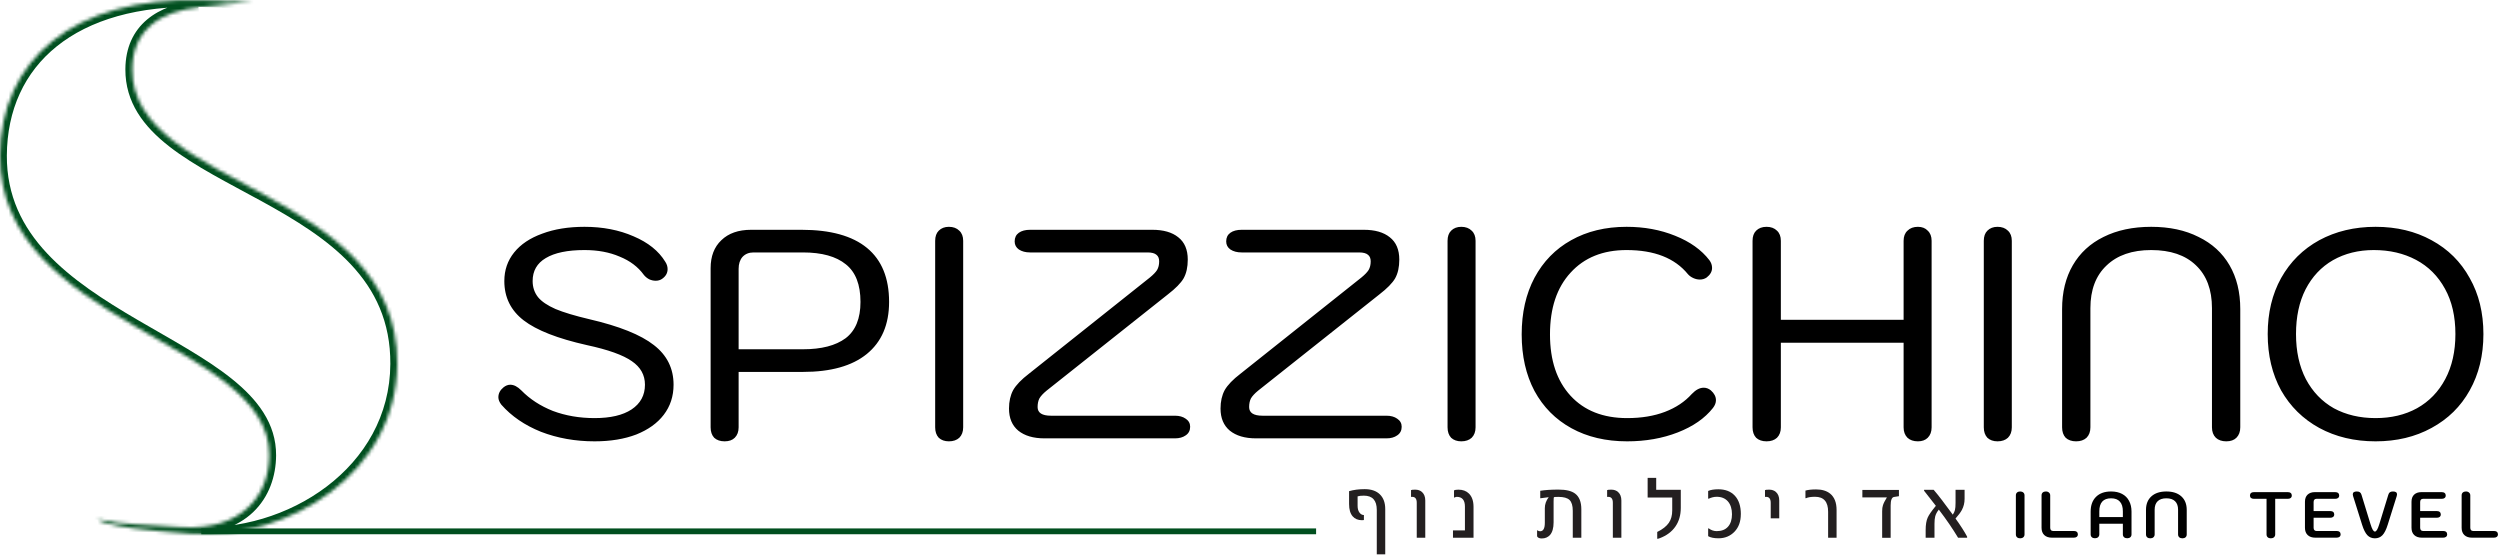 <svg width="730" height="162" viewBox="0 0 730 162" fill="none" xmlns="http://www.w3.org/2000/svg">
<g clip-path="url(#clip0_5_5)">
<mask id="path-1-inside-1_5_5" fill="white">
<path d="M57.95 2.15C47.04 3.29 38.67 8.6 38.61 20.23C38.43 55.33 116.25 54.47 115.98 106.27C115.82 137.99 84.51 157.74 55.81 155.85C26.95 153.95 28.52 151.13 28.52 151.76V151.67C35.59 152.42 27.66 152.59 53.14 153.95C70.99 154.9 78.56 144.36 78.62 132.94C78.8 99.53 -0.26 94.89 -9.86387e-07 45.41C0.14 17.71 21.19 -0.99 58.81 0.04C74.18 0.46 56.21 0.37 73.97 0.46"/>
</mask>
<path d="M38.61 20.23L36.61 20.22V20.22L38.61 20.23ZM115.98 106.27L113.98 106.26L113.98 106.26L115.98 106.27ZM55.81 155.85L55.941 153.854H55.941L55.81 155.85ZM28.52 151.67L28.731 149.681L26.52 149.447V151.67H28.52ZM53.14 153.95L53.033 155.947L53.034 155.947L53.14 153.95ZM78.62 132.94L76.62 132.929V132.93L78.62 132.94ZM-9.86387e-07 45.41L2 45.42L2 45.42L-9.86387e-07 45.41ZM58.81 0.04L58.755 2.039L58.755 2.039L58.81 0.04ZM57.742 0.161C52.055 0.755 46.798 2.455 42.921 5.728C38.974 9.06 36.643 13.868 36.61 20.22L40.61 20.24C40.637 14.962 42.521 11.3 45.501 8.785C48.551 6.21 52.935 4.685 58.158 4.139L57.742 0.161ZM36.61 20.22C36.56 29.879 41.931 36.927 49.431 42.775C56.864 48.569 66.796 53.487 76.366 58.741C95.828 69.422 114.108 81.646 113.98 106.26L117.98 106.28C118.122 79.094 97.627 65.847 78.291 55.234C68.463 49.84 58.99 45.155 51.891 39.62C44.859 34.138 40.569 28.131 40.61 20.24L36.61 20.22ZM113.98 106.26C113.904 121.402 106.41 133.718 95.389 142.07C84.341 150.443 69.815 154.768 55.941 153.854L55.679 157.846C70.505 158.822 85.984 154.217 97.805 145.258C109.655 136.277 117.896 122.858 117.98 106.28L113.98 106.26ZM55.941 153.854C41.545 152.907 34.881 151.736 31.861 150.925C31.115 150.724 30.617 150.552 30.295 150.422C30.134 150.357 30.023 150.305 29.949 150.267C29.876 150.229 29.846 150.209 29.846 150.21C29.846 150.21 29.885 150.236 29.944 150.292C30.001 150.346 30.09 150.441 30.182 150.582C30.205 150.616 30.233 150.661 30.263 150.716C30.271 150.731 30.304 150.792 30.339 150.873C30.351 150.902 30.382 150.979 30.399 151.028C30.438 151.156 30.464 152.072 30.159 152.794C28.783 153.651 27.062 153.055 26.918 152.887C26.877 152.832 26.817 152.743 26.797 152.711C26.681 152.52 26.626 152.356 26.61 152.308C26.547 152.117 26.52 151.931 26.52 151.76H30.52C30.52 151.51 30.481 151.273 30.409 151.054C30.388 150.993 30.33 150.822 30.213 150.629C30.193 150.597 30.133 150.509 30.092 150.453C29.947 150.285 28.227 149.69 26.851 150.546C26.546 151.269 26.572 152.184 26.611 152.313C26.628 152.361 26.658 152.439 26.671 152.467C26.706 152.549 26.74 152.61 26.748 152.627C26.779 152.684 26.81 152.733 26.836 152.772C27.039 153.083 27.313 153.325 27.605 153.523C28.179 153.911 29.133 154.334 30.824 154.788C34.234 155.704 41.215 156.894 55.679 157.846L55.941 153.854ZM30.52 151.76V151.67H26.52V151.76H30.52ZM28.309 153.659C30.023 153.841 30.777 153.982 31.337 154.105C31.919 154.233 32.5 154.393 33.636 154.56C35.832 154.882 40.319 155.269 53.033 155.947L53.247 151.953C40.481 151.272 36.193 150.893 34.217 150.602C33.266 150.463 32.912 150.355 32.196 150.198C31.458 150.036 30.552 149.874 28.731 149.681L28.309 153.659ZM53.034 155.947C62.375 156.444 69.314 153.939 73.932 149.53C78.532 145.139 80.588 139.088 80.62 132.951L76.62 132.93C76.592 138.212 74.833 143.141 71.17 146.637C67.526 150.116 61.755 152.406 53.246 151.953L53.034 155.947ZM80.62 132.951C80.67 123.689 75.189 116.617 67.624 110.565C60.092 104.539 50.028 99.167 40.289 93.475C20.463 81.885 1.877 68.882 2 45.42L-2 45.4C-2.137 71.418 18.677 85.475 38.271 96.928C48.242 102.757 57.893 107.902 65.126 113.688C72.326 119.45 76.66 125.487 76.62 132.929L80.62 132.951ZM2 45.42C2.067 32.112 7.135 21.106 16.602 13.511C26.11 5.883 40.266 1.533 58.755 2.039L58.865 -1.959C39.734 -2.483 24.555 2.002 14.098 10.391C3.6 18.814 -1.927 31.008 -2 45.4L2 45.42ZM58.755 2.039C62.606 2.145 64.322 2.217 65.028 2.265C65.112 2.271 65.176 2.276 65.224 2.281C65.247 2.283 65.265 2.285 65.278 2.286C65.284 2.287 65.289 2.287 65.293 2.288C65.294 2.288 65.296 2.288 65.297 2.288C65.298 2.288 65.297 2.288 65.298 2.288C65.298 2.288 65.297 2.288 65.298 2.288C65.299 2.288 65.297 2.288 65.298 2.288C65.298 2.288 65.296 2.288 65.296 2.288C65.296 2.288 65.294 2.288 65.292 2.287C65.288 2.287 65.281 2.286 65.272 2.284C65.257 2.281 65.219 2.275 65.167 2.262C65.128 2.252 65.013 2.223 64.87 2.161C64.844 2.15 64.297 1.939 63.948 1.337C63.716 0.936 63.596 0.399 63.743 -0.167C63.874 -0.668 64.159 -0.981 64.321 -1.131C64.617 -1.403 64.92 -1.511 64.965 -1.528C65.066 -1.565 65.146 -1.585 65.18 -1.593C65.22 -1.603 65.25 -1.609 65.265 -1.612C65.303 -1.618 65.322 -1.62 65.26 -1.613C65.245 -1.611 65.209 -1.607 65.176 -1.602C65.166 -1.601 65.062 -1.589 64.948 -1.563C64.914 -1.555 64.849 -1.539 64.769 -1.513C64.722 -1.498 64.521 -1.433 64.298 -1.289C64.189 -1.218 63.949 -1.05 63.74 -0.749C63.501 -0.404 63.284 0.156 63.429 0.82C63.56 1.415 63.914 1.771 64.099 1.926C64.294 2.089 64.476 2.178 64.567 2.218C64.751 2.301 64.907 2.336 64.956 2.347C65.025 2.362 65.082 2.371 65.115 2.376C65.182 2.385 65.238 2.39 65.268 2.392C65.436 2.405 65.761 2.41 66.25 2.415C67.309 2.426 69.524 2.438 73.96 2.46L73.98 -1.54C69.536 -1.562 67.337 -1.574 66.291 -1.584C66.029 -1.587 65.847 -1.59 65.721 -1.592C65.578 -1.595 65.552 -1.597 65.575 -1.596C65.583 -1.595 65.623 -1.592 65.677 -1.584C65.705 -1.58 65.757 -1.572 65.823 -1.558C65.868 -1.548 66.02 -1.514 66.202 -1.432C66.292 -1.392 66.473 -1.303 66.668 -1.141C66.852 -0.986 67.206 -0.631 67.337 -0.037C67.482 0.627 67.265 1.187 67.026 1.531C66.818 1.832 66.578 2 66.47 2.07C66.248 2.213 66.05 2.277 66.005 2.291C65.929 2.316 65.867 2.331 65.837 2.337C65.719 2.364 65.603 2.375 65.727 2.36C65.754 2.357 65.87 2.344 65.98 2.324C66.013 2.318 66.178 2.289 66.367 2.219C66.422 2.198 66.732 2.087 67.032 1.811C67.197 1.659 67.483 1.343 67.614 0.841C67.762 0.273 67.642 -0.267 67.409 -0.669C67.057 -1.276 66.504 -1.491 66.468 -1.506C66.315 -1.573 66.185 -1.607 66.127 -1.621C66 -1.653 65.885 -1.669 65.821 -1.677C65.678 -1.696 65.502 -1.711 65.303 -1.725C64.5 -1.78 62.699 -1.854 58.865 -1.959L58.755 2.039Z" fill="#004F1F" mask="url(#path-1-inside-1_5_5)"/>
<path d="M58.77 155.15H384.3" stroke="#004F1F" stroke-width="1.7" stroke-miterlimit="10"/>
<path d="M404.5 161.87H402.02V148.91C402.02 146.12 400.77 144.73 398.26 144.73C397.46 144.73 396.84 144.8 396.42 144.94V147.69C396.42 148.5 396.59 149.16 396.95 149.65C397.3 150.14 397.74 150.39 398.26 150.39V151.85C398.1 151.89 397.91 151.9 397.7 151.9C396.53 151.9 395.63 151.52 394.98 150.77C394.28 149.96 393.93 148.77 393.93 147.18V143.42C395.28 143.03 396.79 142.83 398.47 142.83C400.4 142.83 401.89 143.34 402.93 144.36C403.97 145.38 404.49 146.81 404.49 148.64V161.88L404.5 161.87Z" fill="#231F20"/>
<path d="M416.19 157.02H413.69V146.8C413.69 145.65 413.24 145.08 412.35 145.08H412.18C412.09 145.1 412.04 145.11 412.02 145.11V143.11C412.2 143.02 412.59 142.98 413.2 142.98H413.28C414.05 142.98 414.7 143.21 415.22 143.67C415.86 144.25 416.18 145.08 416.18 146.15V157.01L416.19 157.02Z" fill="#231F20"/>
<path d="M430.27 157.02H424.27V154.87H427.76V147.93C427.76 146.03 426.96 145.08 425.37 145.08C425.19 145.08 424.96 145.15 424.7 145.29L424.57 145.26V143.21C424.82 143.05 425.24 142.98 425.86 142.98C427.13 142.98 428.15 143.35 428.92 144.11C429.82 144.99 430.27 146.29 430.27 148.01V157.02Z" fill="#231F20"/>
<path d="M461.75 157.02H459.25V149.17C459.25 147.65 458.93 146.59 458.3 145.99C457.67 145.39 456.59 145.09 455.04 145.09C454.27 145.09 453.85 145.12 453.77 145.17C453.69 145.22 453.65 145.63 453.65 146.4V152.53C453.65 154.18 453.3 155.41 452.6 156.22C451.99 156.89 451.18 157.23 450.2 157.23C449.49 157.23 449.04 157.02 448.83 156.61V154.94L448.96 154.83C449.14 155.03 449.39 155.13 449.7 155.13C450.63 155.13 451.09 154.31 451.09 152.67V148.38C451.09 147.25 451.47 146.18 452.22 145.18C451.38 145.27 450.56 145.37 449.75 145.5V143.31C451.22 143.07 452.99 142.96 455.07 142.96C457.26 142.96 458.87 143.34 459.92 144.12C461.14 145.03 461.75 146.56 461.75 148.72V157.03V157.02Z" fill="#231F20"/>
<path d="M473.45 157.02H470.95V146.8C470.95 145.65 470.5 145.08 469.61 145.08H469.44C469.35 145.1 469.3 145.11 469.28 145.11V143.11C469.45 143.02 469.85 142.98 470.46 142.98H470.54C471.31 142.98 471.96 143.21 472.48 143.67C473.12 144.25 473.44 145.08 473.44 146.15V157.01L473.45 157.02Z" fill="#231F20"/>
<path d="M490.79 148.31C490.79 150.43 490.26 152.25 489.21 153.76C488.16 155.27 486.63 156.41 484.63 157.16C484.37 157.27 484.13 157.33 483.91 157.33V155.33C485.49 154.56 486.62 153.66 487.32 152.64C487.97 151.68 488.29 150.48 488.29 149.04V145.27H481.11V139.54H483.61V143.03H490.79V148.3V148.31Z" fill="#231F20"/>
<path d="M508.32 150.14C508.32 152.27 507.71 153.97 506.48 155.25C505.25 156.53 503.69 157.18 501.81 157.18C500.47 157.18 499.46 156.97 498.78 156.56V154.3H498.97C499.67 154.82 500.44 155.09 501.28 155.09C502.71 155.09 503.82 154.66 504.59 153.78C505.36 152.91 505.74 151.7 505.74 150.16C505.74 148.62 505.34 147.31 504.55 146.41C503.75 145.51 502.66 145.06 501.28 145.06C500.51 145.06 499.73 145.25 498.94 145.62H498.78V143.36C499.5 143.04 500.49 142.87 501.74 142.87C503.77 142.87 505.37 143.48 506.53 144.7C507.73 145.97 508.33 147.78 508.33 150.14H508.32Z" fill="#231F20"/>
<path d="M519.55 151.35H517.05V146.83C517.05 145.67 516.6 145.08 515.71 145.08H515.54C515.45 145.1 515.4 145.11 515.38 145.11V143.11C515.56 143.02 515.95 142.98 516.56 142.98H516.64C517.41 142.98 518.06 143.21 518.58 143.67C519.22 144.25 519.54 145.08 519.54 146.15V151.34L519.55 151.35Z" fill="#231F20"/>
<path d="M536.28 157.02H533.81V149.43C533.81 146.51 532.54 145.06 529.99 145.06C528.81 145.06 527.93 145.2 527.35 145.48H527.19V143.25C528 143.02 529.03 142.91 530.29 142.91C532.01 142.91 533.38 143.32 534.4 144.14C535.65 145.16 536.28 146.75 536.28 148.91V157.03V157.02Z" fill="#231F20"/>
<path d="M554.49 144.89L553.07 145.11C552.41 145.2 552.07 146.03 552.07 147.61V157.03H549.59V149.31C549.59 148.57 549.66 147.98 549.82 147.54C549.99 146.97 550.38 146.21 550.97 145.25H543.81V143.07H554.49V144.9V144.89Z" fill="#231F20"/>
<path d="M574.41 157.02H571.76C570.23 154.46 568.36 151.72 566.14 148.81C565.62 149.44 565.27 150.09 565.09 150.75C564.94 151.28 564.87 152.03 564.87 152.98V157.01H562.29V154.8C562.29 153.24 562.49 152.03 562.88 151.15C563.22 150.37 564.02 149.22 565.27 147.7C564.48 146.67 563.34 145.2 561.83 143.3V143.02H564.63C565.9 144.49 567.76 146.91 570.22 150.28C570.54 149.78 570.75 149.33 570.84 148.94C570.96 148.47 571.02 147.77 571.02 146.84V143.02H573.66V145.66C573.66 146.82 573.4 147.9 572.88 148.89C572.5 149.6 571.88 150.44 571.01 151.41C572.48 153.45 573.61 155.21 574.4 156.7V157L574.41 157.02Z" fill="#231F20"/>
<path d="M173.625 128.87C167.999 128.87 162.779 127.942 157.965 126.086C153.209 124.172 149.352 121.533 146.394 118.169C145.814 117.415 145.524 116.69 145.524 115.994C145.524 114.892 146.017 113.935 147.003 113.123C147.641 112.601 148.308 112.34 149.004 112.34C150.048 112.34 151.121 112.891 152.223 113.993C154.717 116.545 157.791 118.546 161.445 119.996C165.157 121.388 169.217 122.084 173.625 122.084C178.265 122.084 181.861 121.243 184.413 119.561C187.023 117.821 188.328 115.414 188.328 112.34C188.328 109.498 187.052 107.207 184.5 105.467C181.948 103.669 177.569 102.103 171.363 100.769C162.837 98.855 156.689 96.448 152.919 93.548C149.149 90.648 147.264 86.82 147.264 82.064C147.264 78.874 148.221 76.09 150.135 73.712C152.049 71.334 154.775 69.507 158.313 68.231C161.851 66.897 165.969 66.23 170.667 66.23C176.003 66.23 180.788 67.158 185.022 69.014C189.256 70.812 192.33 73.277 194.244 76.409C194.708 77.105 194.94 77.83 194.94 78.584C194.94 79.744 194.389 80.701 193.287 81.455C192.765 81.803 192.156 81.977 191.46 81.977C190.822 81.977 190.184 81.832 189.546 81.542C188.908 81.194 188.386 80.759 187.98 80.237C186.298 77.917 183.949 76.148 180.933 74.93C177.975 73.654 174.553 73.016 170.667 73.016C165.737 73.016 161.967 73.799 159.357 75.365C156.805 76.873 155.529 79.106 155.529 82.064C155.529 83.862 156.051 85.428 157.095 86.762C158.139 88.038 159.85 89.198 162.228 90.242C164.606 91.228 167.883 92.214 172.059 93.2C180.817 95.23 187.11 97.753 190.938 100.769C194.766 103.727 196.68 107.584 196.68 112.34C196.68 115.704 195.723 118.633 193.809 121.127C191.953 123.563 189.285 125.477 185.805 126.869C182.325 128.203 178.265 128.87 173.625 128.87ZM211.59 128.87C210.314 128.87 209.299 128.522 208.545 127.826C207.849 127.072 207.501 126.057 207.501 124.781V78.323C207.501 74.843 208.545 72.117 210.633 70.145C212.721 68.115 215.621 67.1 219.333 67.1H234.036C242.504 67.1 248.884 68.869 253.176 72.407C257.468 75.945 259.614 81.194 259.614 88.154C259.614 94.766 257.439 99.841 253.089 103.379C248.797 106.859 242.591 108.599 234.471 108.599H215.679V124.781C215.679 126.057 215.302 127.072 214.548 127.826C213.852 128.522 212.866 128.87 211.59 128.87ZM234.471 101.987C239.865 101.987 244.012 100.914 246.912 98.768C249.812 96.564 251.262 93.026 251.262 88.154C251.262 83.108 249.841 79.454 246.999 77.192C244.157 74.872 239.981 73.712 234.471 73.712H220.029C218.695 73.712 217.622 74.147 216.81 75.017C216.056 75.887 215.679 77.047 215.679 78.497V101.987H234.471ZM277.071 128.87C275.853 128.87 274.867 128.522 274.113 127.826C273.417 127.072 273.069 126.057 273.069 124.781V70.319C273.069 69.043 273.417 68.057 274.113 67.361C274.867 66.607 275.853 66.23 277.071 66.23C278.347 66.23 279.362 66.607 280.116 67.361C280.87 68.057 281.247 69.043 281.247 70.319V124.781C281.247 126.057 280.87 127.072 280.116 127.826C279.362 128.522 278.347 128.87 277.071 128.87ZM304.981 128C301.733 128 299.181 127.246 297.325 125.738C295.527 124.23 294.628 122.084 294.628 119.3C294.628 117.212 295.034 115.414 295.846 113.906C296.716 112.398 298.253 110.803 300.457 109.121L335.779 81.02C336.765 80.208 337.461 79.483 337.867 78.845C338.273 78.149 338.476 77.308 338.476 76.322C338.476 75.452 338.215 74.814 337.693 74.408C337.171 73.944 336.301 73.712 335.083 73.712H300.805C299.471 73.712 298.369 73.422 297.499 72.842C296.687 72.262 296.281 71.479 296.281 70.493C296.281 69.391 296.687 68.55 297.499 67.97C298.311 67.39 299.413 67.1 300.805 67.1H336.475C339.723 67.1 342.246 67.825 344.044 69.275C345.9 70.725 346.828 72.9 346.828 75.8C346.828 78.004 346.422 79.831 345.61 81.281C344.798 82.673 343.261 84.239 340.999 85.979L305.59 114.08C304.604 114.892 303.908 115.646 303.502 116.342C303.154 117.038 302.98 117.879 302.98 118.865C302.98 120.547 304.285 121.388 306.895 121.388H343.087C344.363 121.388 345.407 121.678 346.219 122.258C347.089 122.838 347.524 123.621 347.524 124.607C347.524 125.709 347.089 126.55 346.219 127.13C345.407 127.71 344.363 128 343.087 128H304.981ZM366.748 128C363.5 128 360.948 127.246 359.092 125.738C357.294 124.23 356.395 122.084 356.395 119.3C356.395 117.212 356.801 115.414 357.613 113.906C358.483 112.398 360.02 110.803 362.224 109.121L397.546 81.02C398.532 80.208 399.228 79.483 399.634 78.845C400.04 78.149 400.243 77.308 400.243 76.322C400.243 75.452 399.982 74.814 399.46 74.408C398.938 73.944 398.068 73.712 396.85 73.712H362.572C361.238 73.712 360.136 73.422 359.266 72.842C358.454 72.262 358.048 71.479 358.048 70.493C358.048 69.391 358.454 68.55 359.266 67.97C360.078 67.39 361.18 67.1 362.572 67.1H398.242C401.49 67.1 404.013 67.825 405.811 69.275C407.667 70.725 408.595 72.9 408.595 75.8C408.595 78.004 408.189 79.831 407.377 81.281C406.565 82.673 405.028 84.239 402.766 85.979L367.357 114.08C366.371 114.892 365.675 115.646 365.269 116.342C364.921 117.038 364.747 117.879 364.747 118.865C364.747 120.547 366.052 121.388 368.662 121.388H404.854C406.13 121.388 407.174 121.678 407.986 122.258C408.856 122.838 409.291 123.621 409.291 124.607C409.291 125.709 408.856 126.55 407.986 127.13C407.174 127.71 406.13 128 404.854 128H366.748ZM426.688 128.87C425.47 128.87 424.484 128.522 423.73 127.826C423.034 127.072 422.686 126.057 422.686 124.781V70.319C422.686 69.043 423.034 68.057 423.73 67.361C424.484 66.607 425.47 66.23 426.688 66.23C427.964 66.23 428.979 66.607 429.733 67.361C430.487 68.057 430.864 69.043 430.864 70.319V124.781C430.864 126.057 430.487 127.072 429.733 127.826C428.979 128.522 427.964 128.87 426.688 128.87ZM475.13 128.87C468.924 128.87 463.501 127.594 458.861 125.042C454.221 122.49 450.625 118.865 448.073 114.167C445.579 109.469 444.332 103.959 444.332 97.637C444.332 91.315 445.579 85.805 448.073 81.107C450.625 76.351 454.192 72.697 458.774 70.145C463.414 67.535 468.808 66.23 474.956 66.23C480.118 66.23 484.845 67.1 489.137 68.84C493.487 70.58 496.822 72.958 499.142 75.974C499.664 76.67 499.925 77.424 499.925 78.236C499.925 79.28 499.403 80.208 498.359 81.02C497.779 81.426 497.112 81.629 496.358 81.629C495.72 81.629 495.082 81.484 494.444 81.194C493.806 80.904 493.284 80.527 492.878 80.063C489.05 75.365 483.076 73.016 474.956 73.016C468.054 73.016 462.602 75.22 458.6 79.628C454.598 83.978 452.597 89.981 452.597 97.637C452.597 105.235 454.598 111.209 458.6 115.559C462.602 119.909 468.112 122.084 475.13 122.084C479.306 122.084 482.989 121.475 486.179 120.257C489.369 119.039 491.979 117.299 494.009 115.037C495.169 113.819 496.329 113.21 497.489 113.21C498.243 113.21 498.939 113.471 499.577 113.993C500.563 114.863 501.056 115.82 501.056 116.864C501.056 117.618 500.766 118.372 500.186 119.126C497.808 122.142 494.386 124.52 489.92 126.26C485.454 128 480.524 128.87 475.13 128.87ZM515.833 128.87C514.557 128.87 513.542 128.522 512.788 127.826C512.092 127.072 511.744 126.057 511.744 124.781V70.319C511.744 69.043 512.092 68.057 512.788 67.361C513.542 66.607 514.557 66.23 515.833 66.23C517.109 66.23 518.124 66.607 518.878 67.361C519.632 68.057 520.009 69.043 520.009 70.319V93.374H555.853V70.319C555.853 69.043 556.23 68.057 556.984 67.361C557.738 66.607 558.753 66.23 560.029 66.23C561.247 66.23 562.204 66.607 562.9 67.361C563.654 68.057 564.031 69.043 564.031 70.319V124.781C564.031 126.057 563.654 127.072 562.9 127.826C562.204 128.522 561.247 128.87 560.029 128.87C558.753 128.87 557.738 128.522 556.984 127.826C556.23 127.072 555.853 126.057 555.853 124.781V100.073H520.009V124.781C520.009 126.057 519.632 127.072 518.878 127.826C518.124 128.522 517.109 128.87 515.833 128.87ZM583.271 128.87C582.053 128.87 581.067 128.522 580.313 127.826C579.617 127.072 579.269 126.057 579.269 124.781V70.319C579.269 69.043 579.617 68.057 580.313 67.361C581.067 66.607 582.053 66.23 583.271 66.23C584.547 66.23 585.562 66.607 586.316 67.361C587.07 68.057 587.447 69.043 587.447 70.319V124.781C587.447 126.057 587.07 127.072 586.316 127.826C585.562 128.522 584.547 128.87 583.271 128.87ZM606.222 128.87C604.946 128.87 603.931 128.522 603.177 127.826C602.481 127.072 602.133 126.057 602.133 124.781V90.242C602.133 85.312 603.177 81.049 605.265 77.453C607.353 73.857 610.34 71.102 614.226 69.188C618.17 67.216 622.81 66.23 628.146 66.23C633.482 66.23 638.093 67.216 641.979 69.188C645.923 71.102 648.939 73.857 651.027 77.453C653.115 81.049 654.159 85.312 654.159 90.242V124.781C654.159 126.057 653.782 127.072 653.028 127.826C652.332 128.522 651.346 128.87 650.07 128.87C648.794 128.87 647.779 128.522 647.025 127.826C646.271 127.072 645.894 126.057 645.894 124.781V89.981C645.894 84.587 644.328 80.411 641.196 77.453C638.122 74.495 633.772 73.016 628.146 73.016C622.578 73.016 618.228 74.524 615.096 77.54C611.964 80.498 610.398 84.645 610.398 89.981V124.781C610.398 126.057 610.021 127.072 609.267 127.826C608.513 128.522 607.498 128.87 606.222 128.87ZM693.663 128.87C687.515 128.87 682.034 127.565 677.22 124.955C672.464 122.345 668.752 118.691 666.084 113.993C663.474 109.237 662.169 103.756 662.169 97.55C662.169 91.344 663.474 85.892 666.084 81.194C668.752 76.438 672.464 72.755 677.22 70.145C682.034 67.535 687.515 66.23 693.663 66.23C699.811 66.23 705.263 67.535 710.019 70.145C714.833 72.755 718.545 76.438 721.155 81.194C723.823 85.892 725.157 91.344 725.157 97.55C725.157 103.756 723.823 109.237 721.155 113.993C718.545 118.691 714.833 122.345 710.019 124.955C705.263 127.565 699.811 128.87 693.663 128.87ZM693.663 122.084C698.245 122.084 702.276 121.127 705.756 119.213C709.294 117.241 712.049 114.399 714.021 110.687C715.993 106.975 716.979 102.596 716.979 97.55C716.979 92.388 715.964 87.98 713.934 84.326C711.904 80.614 709.091 77.801 705.495 75.887C701.899 73.973 697.781 73.016 693.141 73.016C688.675 73.016 684.702 74.002 681.222 75.974C677.8 77.946 675.132 80.788 673.218 84.5C671.362 88.154 670.434 92.504 670.434 97.55C670.434 102.596 671.391 106.975 673.305 110.687C675.277 114.399 678.003 117.241 681.483 119.213C685.021 121.127 689.081 122.084 693.663 122.084Z" fill="black"/>
<path d="M589.888 157.19C589.508 157.19 589.204 157.089 588.976 156.886C588.748 156.683 588.634 156.405 588.634 156.05V144.65C588.634 144.295 588.748 144.017 588.976 143.814C589.204 143.611 589.508 143.51 589.888 143.51C590.255 143.51 590.559 143.611 590.8 143.814C591.041 144.017 591.161 144.295 591.161 144.65V156.05C591.161 156.405 591.041 156.683 590.8 156.886C590.559 157.089 590.255 157.19 589.888 157.19ZM599.173 157C598.21 157 597.463 156.747 596.931 156.24C596.399 155.733 596.133 155.024 596.133 154.112V144.65C596.133 144.295 596.247 144.017 596.475 143.814C596.703 143.611 597.007 143.51 597.387 143.51C597.767 143.51 598.071 143.618 598.299 143.833C598.54 144.036 598.66 144.308 598.66 144.65V154.112C598.66 154.403 598.73 154.631 598.869 154.796C599.021 154.961 599.224 155.043 599.477 155.043H605.557C605.937 155.043 606.228 155.132 606.431 155.309C606.634 155.474 606.735 155.714 606.735 156.031C606.735 156.335 606.627 156.576 606.412 156.753C606.209 156.918 605.924 157 605.557 157H599.173ZM611.725 157.171C611.345 157.171 611.041 157.07 610.813 156.867C610.585 156.664 610.471 156.386 610.471 156.031V149.381C610.471 147.544 610.997 146.107 612.048 145.068C613.1 144.029 614.563 143.51 616.437 143.51C617.666 143.51 618.73 143.744 619.629 144.213C620.529 144.682 621.213 145.359 621.681 146.246C622.163 147.133 622.403 148.178 622.403 149.381V156.031C622.403 156.386 622.289 156.664 622.061 156.867C621.833 157.07 621.529 157.171 621.149 157.171C620.769 157.171 620.459 157.07 620.218 156.867C619.99 156.652 619.876 156.373 619.876 156.031V152.934H612.998V156.031C612.998 156.373 612.878 156.652 612.637 156.867C612.409 157.07 612.105 157.171 611.725 157.171ZM619.876 150.977V149.324C619.876 148.057 619.585 147.107 619.002 146.474C618.432 145.828 617.577 145.505 616.437 145.505C614.145 145.505 612.998 146.778 612.998 149.324V150.977H619.876ZM627.884 157.19C627.504 157.19 627.2 157.089 626.972 156.886C626.744 156.683 626.63 156.405 626.63 156.05V148.887C626.63 147.202 627.156 145.885 628.207 144.935C629.259 143.985 630.715 143.51 632.577 143.51C634.439 143.51 635.896 143.985 636.947 144.935C637.999 145.885 638.524 147.202 638.524 148.887V156.05C638.524 156.405 638.41 156.683 638.182 156.886C637.954 157.089 637.65 157.19 637.27 157.19C636.89 157.19 636.58 157.089 636.339 156.886C636.111 156.671 635.997 156.392 635.997 156.05V148.83C635.997 147.753 635.706 146.93 635.123 146.36C634.541 145.79 633.692 145.505 632.577 145.505C631.463 145.505 630.614 145.79 630.031 146.36C629.449 146.93 629.157 147.753 629.157 148.83V156.05C629.157 156.392 629.037 156.671 628.796 156.886C628.568 157.089 628.264 157.19 627.884 157.19ZM663.086 157.19C662.706 157.19 662.402 157.089 662.174 156.886C661.946 156.683 661.832 156.405 661.832 156.05V145.657H658.165C657.797 145.657 657.506 145.575 657.291 145.41C657.088 145.233 656.987 144.992 656.987 144.688C656.987 144.371 657.088 144.131 657.291 143.966C657.493 143.789 657.785 143.7 658.165 143.7H668.026C668.406 143.7 668.697 143.789 668.9 143.966C669.102 144.131 669.204 144.371 669.204 144.688C669.204 144.992 669.096 145.233 668.881 145.41C668.678 145.575 668.393 145.657 668.026 145.657H664.359V156.05C664.359 156.392 664.238 156.671 663.998 156.886C663.77 157.089 663.466 157.19 663.086 157.19ZM676.087 157C675.125 157 674.377 156.747 673.845 156.24C673.313 155.733 673.047 155.024 673.047 154.112V146.512C673.047 145.625 673.301 144.935 673.807 144.441C674.327 143.947 675.042 143.7 675.954 143.7H681.863C682.243 143.7 682.535 143.789 682.737 143.966C682.94 144.131 683.041 144.371 683.041 144.688C683.041 144.992 682.934 145.233 682.718 145.41C682.516 145.575 682.231 145.657 681.863 145.657H676.391C676.138 145.657 675.935 145.739 675.783 145.904C675.644 146.069 675.574 146.297 675.574 146.588V149.229H680.419C680.799 149.229 681.091 149.318 681.293 149.495C681.496 149.66 681.597 149.9 681.597 150.217C681.597 150.521 681.49 150.762 681.274 150.939C681.072 151.104 680.787 151.186 680.419 151.186H675.574V154.112C675.574 154.403 675.644 154.631 675.783 154.796C675.935 154.961 676.138 155.043 676.391 155.043H682.281C682.661 155.043 682.953 155.132 683.155 155.309C683.358 155.474 683.459 155.714 683.459 156.031C683.459 156.335 683.352 156.576 683.136 156.753C682.934 156.918 682.649 157 682.281 157H676.087ZM693.472 157.19C692.586 157.19 691.851 156.886 691.268 156.278C690.686 155.657 690.173 154.638 689.729 153.219L687.088 144.821C687.038 144.669 687.012 144.511 687.012 144.346C687.012 143.789 687.405 143.51 688.19 143.51C688.583 143.51 688.881 143.586 689.083 143.738C689.299 143.89 689.457 144.137 689.558 144.479L692.18 153.029C692.421 153.802 692.643 154.359 692.845 154.701C693.048 155.043 693.257 155.214 693.472 155.214C693.688 155.214 693.897 155.043 694.099 154.701C694.302 154.359 694.524 153.802 694.764 153.029L697.386 144.479C697.488 144.137 697.64 143.89 697.842 143.738C698.058 143.586 698.362 143.51 698.754 143.51C699.54 143.51 699.932 143.789 699.932 144.346C699.932 144.511 699.907 144.669 699.856 144.821L697.215 153.219C696.772 154.638 696.259 155.657 695.676 156.278C695.094 156.886 694.359 157.19 693.472 157.19ZM707.199 157C706.237 157 705.489 156.747 704.957 156.24C704.425 155.733 704.159 155.024 704.159 154.112V146.512C704.159 145.625 704.413 144.935 704.919 144.441C705.439 143.947 706.154 143.7 707.066 143.7H712.975C713.355 143.7 713.647 143.789 713.849 143.966C714.052 144.131 714.153 144.371 714.153 144.688C714.153 144.992 714.046 145.233 713.83 145.41C713.628 145.575 713.343 145.657 712.975 145.657H707.503C707.25 145.657 707.047 145.739 706.895 145.904C706.756 146.069 706.686 146.297 706.686 146.588V149.229H711.531C711.911 149.229 712.203 149.318 712.405 149.495C712.608 149.66 712.709 149.9 712.709 150.217C712.709 150.521 712.602 150.762 712.386 150.939C712.184 151.104 711.899 151.186 711.531 151.186H706.686V154.112C706.686 154.403 706.756 154.631 706.895 154.796C707.047 154.961 707.25 155.043 707.503 155.043H713.393C713.773 155.043 714.065 155.132 714.267 155.309C714.47 155.474 714.571 155.714 714.571 156.031C714.571 156.335 714.464 156.576 714.248 156.753C714.046 156.918 713.761 157 713.393 157H707.199ZM721.837 157C720.874 157 720.127 156.747 719.595 156.24C719.063 155.733 718.797 155.024 718.797 154.112V144.65C718.797 144.295 718.911 144.017 719.139 143.814C719.367 143.611 719.671 143.51 720.051 143.51C720.431 143.51 720.735 143.618 720.963 143.833C721.203 144.036 721.324 144.308 721.324 144.65V154.112C721.324 154.403 721.393 154.631 721.533 154.796C721.685 154.961 721.887 155.043 722.141 155.043H728.221C728.601 155.043 728.892 155.132 729.095 155.309C729.297 155.474 729.399 155.714 729.399 156.031C729.399 156.335 729.291 156.576 729.076 156.753C728.873 156.918 728.588 157 728.221 157H721.837Z" fill="black"/>
</g>
<defs>
<clipPath id="clip0_5_5">
<rect width="729.91" height="161.87" fill="white"/>
</clipPath>
</defs>
</svg>
